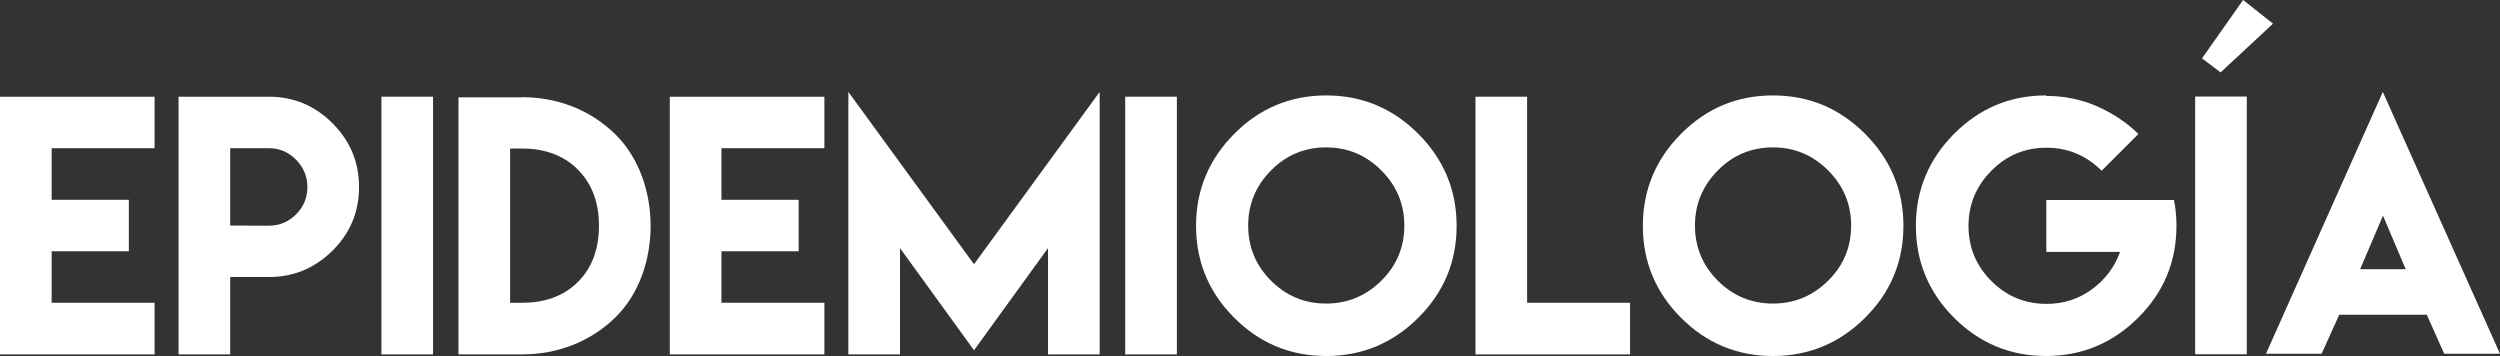 <!-- Generator: Adobe Illustrator 21.0.2, SVG Export Plug-In  -->
<svg version="1.1"
	 xmlns="http://www.w3.org/2000/svg" xmlns:xlink="http://www.w3.org/1999/xlink" xmlns:a="http://ns.adobe.com/AdobeSVGViewerExtensions/3.0/"
	 x="0px" y="0px" width="305.449px" height="43.496px" viewBox="0 0 305.449 43.496"
	 style="enable-background:new 0 0 305.449 43.496;" xml:space="preserve">
<rect x="0" y="0" width="305.449" height="43.496" fill="#333333" stroke="none"/>
<style type="text/css">
	.st0{fill:#FFFFFF;}
</style>
<defs>
</defs>
<g>
	<path class="st0" d="M18.887,11.816v6.289H6.309v6.309h9.434v6.289H6.309v6.289h12.578v6.309H6.309H0V11.816H18.887z"/>
	<path class="st0" d="M21.816,33.848V22.832V11.816h6.309h4.707c3.027,0,5.625,1.074,7.793,3.242s3.242,4.766,3.242,7.793
		s-1.074,5.625-3.242,7.773s-4.766,3.223-7.793,3.223h-4.707v9.453h-6.309V33.848z M32.832,27.578c1.309,0,2.422-0.469,3.34-1.387
		s1.387-2.031,1.387-3.34c0-1.289-0.469-2.402-1.387-3.34s-2.031-1.406-3.34-1.406h-4.707v4.727v4.727L32.832,27.578z"/>
	<path class="st0" d="M46.602,11.816h6.309v31.484h-6.309V11.816z"/>
	<path class="st0" d="M63.789,11.875c4.316,0,8.398,1.543,11.484,4.629c5.625,5.625,5.625,16.582,0,22.188
		c-3.086,3.066-7.168,4.609-11.484,4.609h-7.773V11.895h7.773V11.875z M63.828,36.992c2.578,0,4.961-0.723,6.797-2.559
		s2.559-4.258,2.559-6.855c0-2.578-0.723-5-2.578-6.855c-1.836-1.855-4.258-2.578-6.836-2.578h-1.445v18.848h1.484H63.828z"/>
	<path class="st0" d="M100.723,11.816v6.289H88.145v6.309h9.434v6.289h-9.434v6.289h12.578v6.309H88.145h-6.309V11.816H100.723z"/>
	<path class="st0" d="M119.004,32.285l15.352-21.055v32.07h-6.309V30.312l-9.043,12.48l-9.043-12.48v12.988h-6.309V11.23
		L119.004,32.285z"/>
	<path class="st0" d="M137.48,11.816h6.309v31.484h-6.309V11.816z"/>
	<path class="st0" d="M173.281,16.348c3.125,3.125,4.688,6.875,4.688,11.25s-1.562,8.125-4.688,11.23s-6.875,4.668-11.25,4.668
		s-8.125-1.562-11.23-4.668s-4.668-6.855-4.668-11.23s1.562-8.125,4.668-11.25s6.855-4.688,11.23-4.688
		S170.156,13.223,173.281,16.348z M155.293,20.82c-1.855,1.875-2.793,4.121-2.793,6.738c0,2.637,0.938,4.883,2.793,6.738
		s4.102,2.793,6.738,2.793c2.617,0,4.863-0.938,6.738-2.793s2.812-4.102,2.812-6.738c0-2.617-0.938-4.863-2.812-6.738
		s-4.121-2.812-6.738-2.812C159.395,18.008,157.148,18.945,155.293,20.82z"/>
	<path class="st0" d="M186.582,11.816v25.176h12.578v6.309h-18.887V11.816H186.582z"/>
	<path class="st0" d="M227.871,16.348c3.125,3.125,4.688,6.875,4.688,11.25s-1.562,8.125-4.688,11.23s-6.875,4.668-11.25,4.668
		s-8.125-1.562-11.23-4.668s-4.668-6.855-4.668-11.23s1.562-8.125,4.668-11.25s6.855-4.688,11.23-4.688
		S224.746,13.223,227.871,16.348z M209.883,20.82c-1.855,1.875-2.793,4.121-2.793,6.738c0,2.637,0.938,4.883,2.793,6.738
		s4.102,2.793,6.738,2.793c2.617,0,4.863-0.938,6.738-2.793s2.812-4.102,2.812-6.738c0-2.617-0.938-4.863-2.812-6.738
		s-4.121-2.812-6.738-2.812C213.984,18.008,211.738,18.945,209.883,20.82z"/>
	<path class="st0" d="M250,11.719c2.188,0,4.238,0.41,6.172,1.25s3.633,1.973,5.098,3.398l-4.492,4.492
		c-1.895-1.875-4.141-2.812-6.738-2.812c-2.637,0-4.883,0.938-6.738,2.812s-2.793,4.121-2.793,6.738
		c0,2.637,0.938,4.883,2.793,6.738s4.102,2.793,6.738,2.793c2.07,0,3.926-0.586,5.547-1.777s2.773-2.715,3.438-4.57h-9.004v-6.348
		h9.004h3.691h2.891c0.215,0.996,0.312,2.051,0.312,3.164c0,4.375-1.562,8.125-4.688,11.23s-6.875,4.668-11.25,4.668
		s-8.125-1.562-11.23-4.668s-4.668-6.855-4.668-11.23s1.562-8.125,4.668-11.25s6.855-4.688,11.23-4.688L250,11.719z"/>
	<path class="st0" d="M268.203,11.797h6.309v31.484h-6.309V11.797z M277.715,2.891l-6.406,5.957l-2.266-1.719L274.062,0
		L277.715,2.891z"/>
	<path class="st0" d="M285.703,38.691l-2.051,4.531h-1.094h-0.254h-4.102h-1.348l14.277-31.992l14.316,31.992h-1.348H300h-0.273
		h-1.094l-2.031-4.551l-0.098-0.215h-10.723L285.703,38.691z M293.926,32.891l-2.773-6.543l-2.793,6.543H293.926z"/>
</g>
</svg>